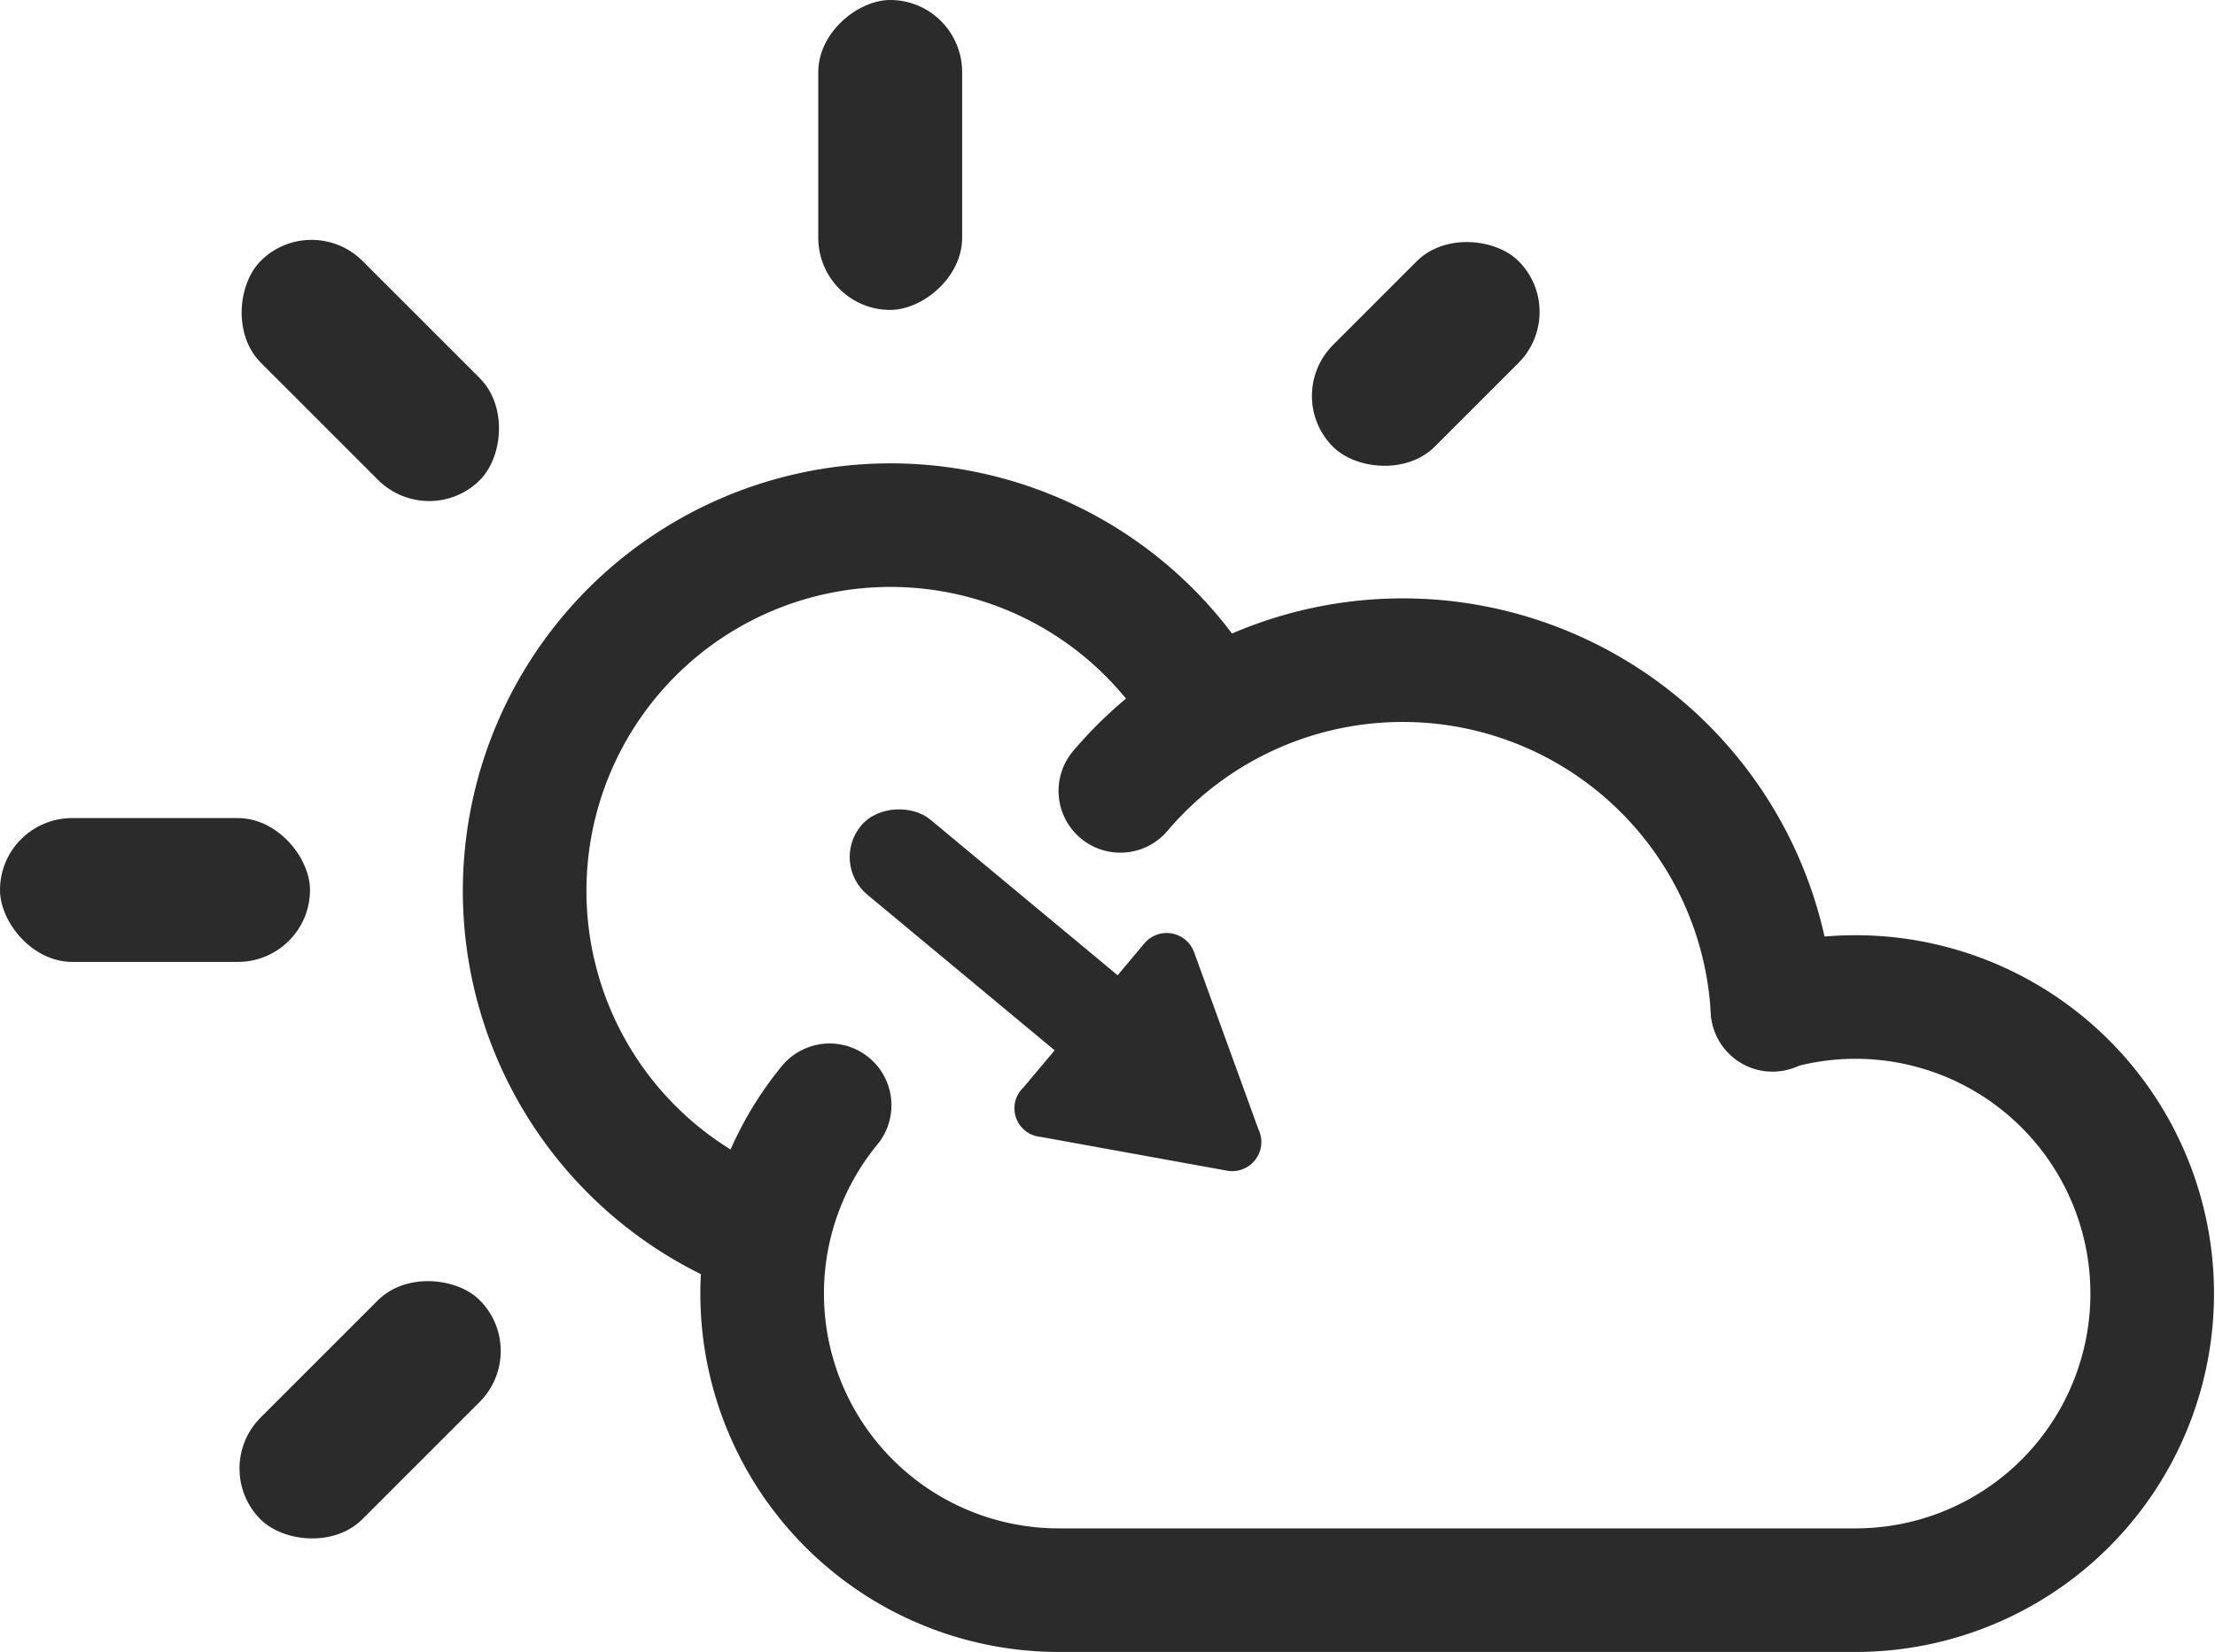 <svg xmlns="http://www.w3.org/2000/svg" viewBox="0 0 44.8 33.42"><defs><style>.cls-1{fill:#2b2b2b;}.cls-2,.cls-3,.cls-4{fill:none;stroke:#2b2b2b;stroke-width:2.5px;}.cls-2,.cls-3{stroke-linecap:round;}.cls-2{stroke-linejoin:round;}.cls-3,.cls-4{stroke-miterlimit:10;}</style></defs><g id="レイヤー_2" data-name="レイヤー 2"><g id="ICONOGRAPHY"><g id="Calque_27" data-name="Calque 27"><rect class="cls-1" x="19.18" y="15.54" width="1.98" height="7.2" rx="0.99" transform="matrix(0.64, -0.77, 0.77, 0.64, -7.46, 22.29)"/><path class="cls-1" d="M24.8,23.68,21.05,23a.58.58,0,0,1-.35-1l2.45-2.92a.59.59,0,0,1,1,.18l1.3,3.58A.59.59,0,0,1,24.8,23.68Z"/><path class="cls-2" d="M16.78,22.36a6,6,0,0,0,4.63,9.81H37.55a6,6,0,1,0-1.7-11.76"/><path class="cls-3" d="M22.66,16a7.49,7.49,0,0,1,13.19,4.43"/><path class="cls-4" d="M24.48,14.43a7.4,7.4,0,1,0-9.35,10.41,1.73,1.73,0,0,0,.4.14"/><rect class="cls-1" y="16.54" width="6.27" height="2.91" rx="1.46" transform="translate(6.27 36) rotate(180)"/><rect class="cls-1" x="4.35" y="6.03" width="6.27" height="2.91" rx="1.46" transform="translate(7.49 18.08) rotate(-135)"/><rect class="cls-1" x="14.87" y="1.68" width="6.27" height="2.91" rx="1.46" transform="translate(14.87 21.14) rotate(-90)"/><rect class="cls-1" x="4.35" y="27.06" width="6.27" height="2.91" rx="1.46" transform="translate(-17.97 13.65) rotate(-45)"/><rect class="cls-1" x="26.19" y="5.71" width="5.31" height="2.91" rx="1.46" transform="translate(54.3 -8.17) rotate(135)"/></g></g></g></svg>
